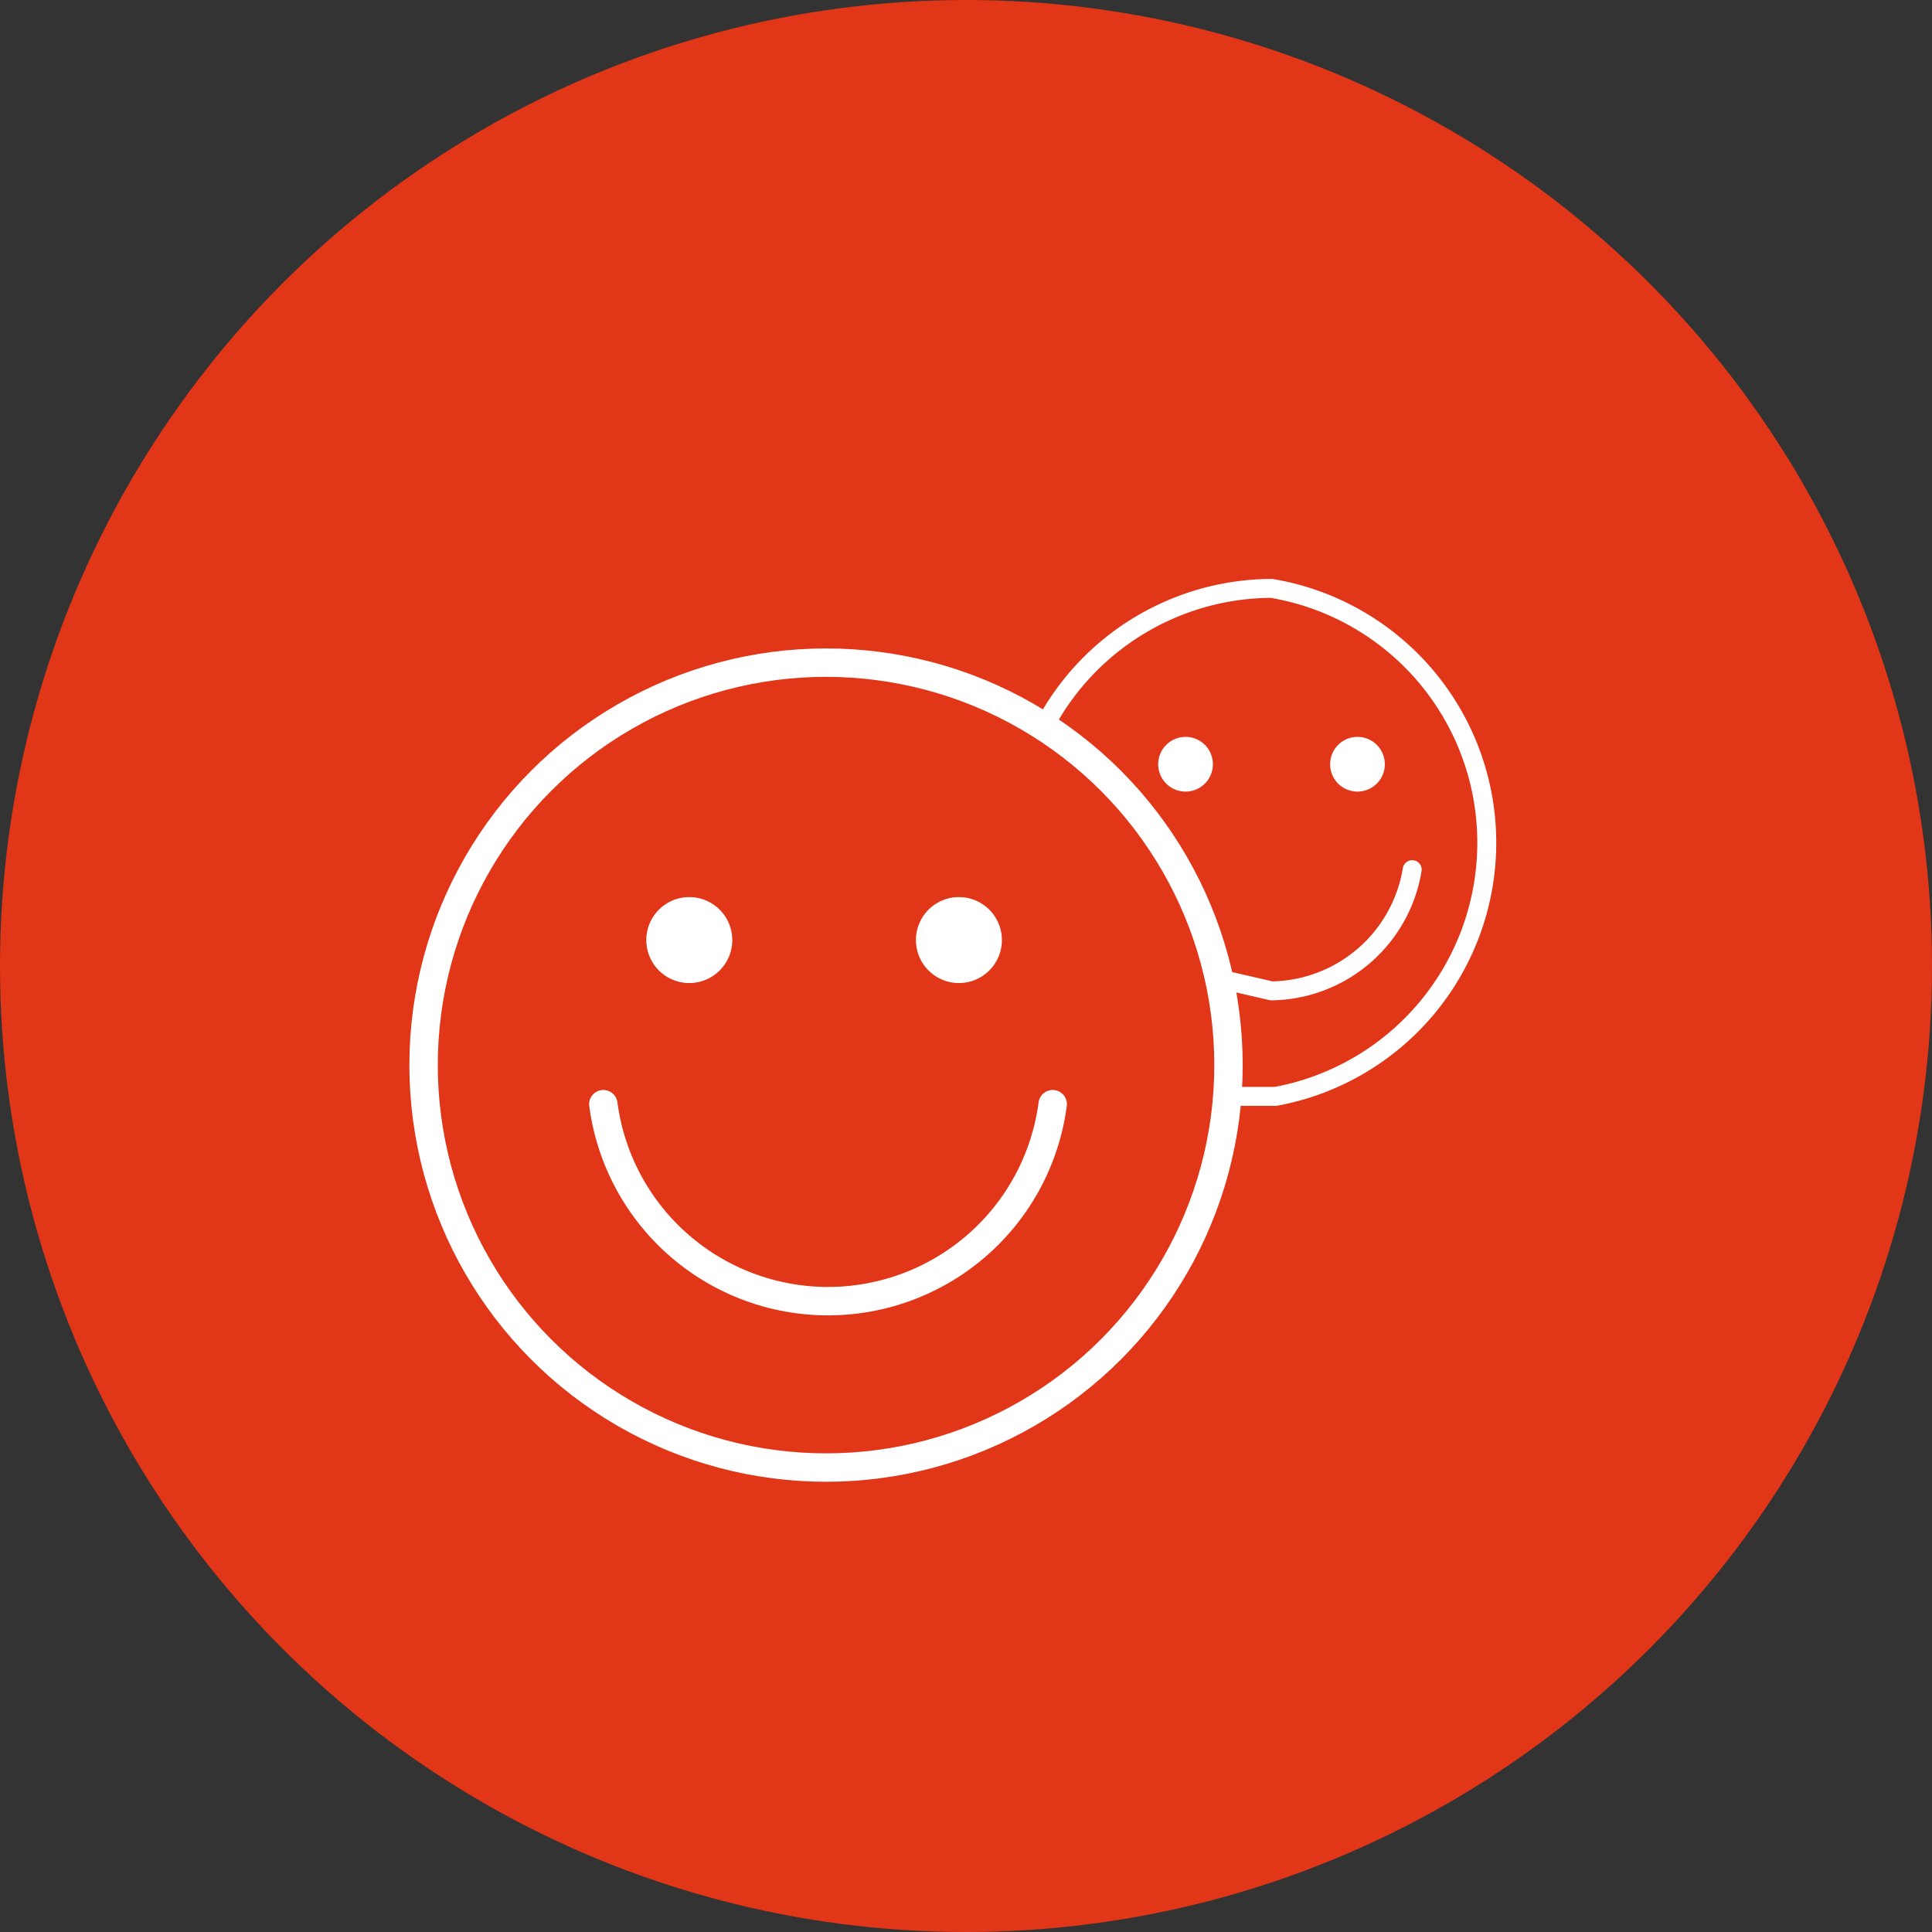 <svg xmlns="http://www.w3.org/2000/svg" xmlns:xlink="http://www.w3.org/1999/xlink" id="Composant_6_1" data-name="Composant 6 &#x2013; 1" width="102" height="102" viewBox="0 0 102 102"><rect x="0" y="0" width="102" height="102" fill="#333333" stroke="none"/><defs><clipPath id="clip-path"><rect id="Rectangle_35" data-name="Rectangle 35" width="61.064" height="49.037" fill="none"></rect></clipPath></defs><circle id="Ellipse_2" data-name="Ellipse 2" cx="51" cy="51" r="51" fill="#e13618"></circle><g id="Illustration_22" data-name="Illustration 22" transform="translate(20.713 30.033)"><g id="Illustration_22-2" data-name="Illustration 22" transform="translate(0)" clip-path="url(#clip-path)"><circle id="Ellipse_7" data-name="Ellipse 7" cx="21.248" cy="21.248" r="21.248" transform="translate(1.65 4.951)" fill="none" stroke="#fff" stroke-linecap="round" stroke-linejoin="round" stroke-width="1.5"></circle><path id="Trac&#xE9;_117" data-name="Trac&#xE9; 117" d="M6.5,10.669a2.269,2.269,0,1,1,2.269,2.269A2.269,2.269,0,0,1,6.5,10.669" transform="translate(6.909 8.929)" fill="#fff"></path><path id="Trac&#xE9;_118" data-name="Trac&#xE9; 118" d="M13.4,10.669a2.269,2.269,0,1,1,2.269,2.269A2.269,2.269,0,0,1,13.4,10.669" transform="translate(14.244 8.929)" fill="#fff"></path><path id="Trac&#xE9;_119" data-name="Trac&#xE9; 119" d="M5.4,13.7a11.965,11.965,0,0,0,23.724,0" transform="translate(5.74 14.563)" fill="none" stroke="#fff" stroke-linecap="round" stroke-linejoin="round" stroke-width="1.5"></path><path id="Trac&#xE9;_120" data-name="Trac&#xE9; 120" d="M45.531.5A13.616,13.616,0,0,0,33.566,7.72a21.248,21.248,0,1,0,9.7,19.6h2.476A13.616,13.616,0,0,0,45.531.5Z" transform="translate(0.886 0.531)" fill="none" stroke="#fff" stroke-linecap="round" stroke-linejoin="round" stroke-width="1"></path><path id="Trac&#xE9;_121" data-name="Trac&#xE9; 121" d="M19.6,5.744a1.444,1.444,0,1,1,1.444,1.444A1.444,1.444,0,0,1,19.6,5.744" transform="translate(20.834 4.571)" fill="#fff"></path><path id="Trac&#xE9;_122" data-name="Trac&#xE9; 122" d="M24,5.744a1.444,1.444,0,1,1,1.444,1.444A1.444,1.444,0,0,1,24,5.744" transform="translate(25.511 4.571)" fill="#fff"></path><path id="Trac&#xE9;_123" data-name="Trac&#xE9; 123" d="M21.2,13.476l2.682.619a7.633,7.633,0,0,0,7.427-6.4" transform="translate(22.535 8.185)" fill="none" stroke="#fff" stroke-linecap="round" stroke-linejoin="round" stroke-width="1"></path></g></g></svg>